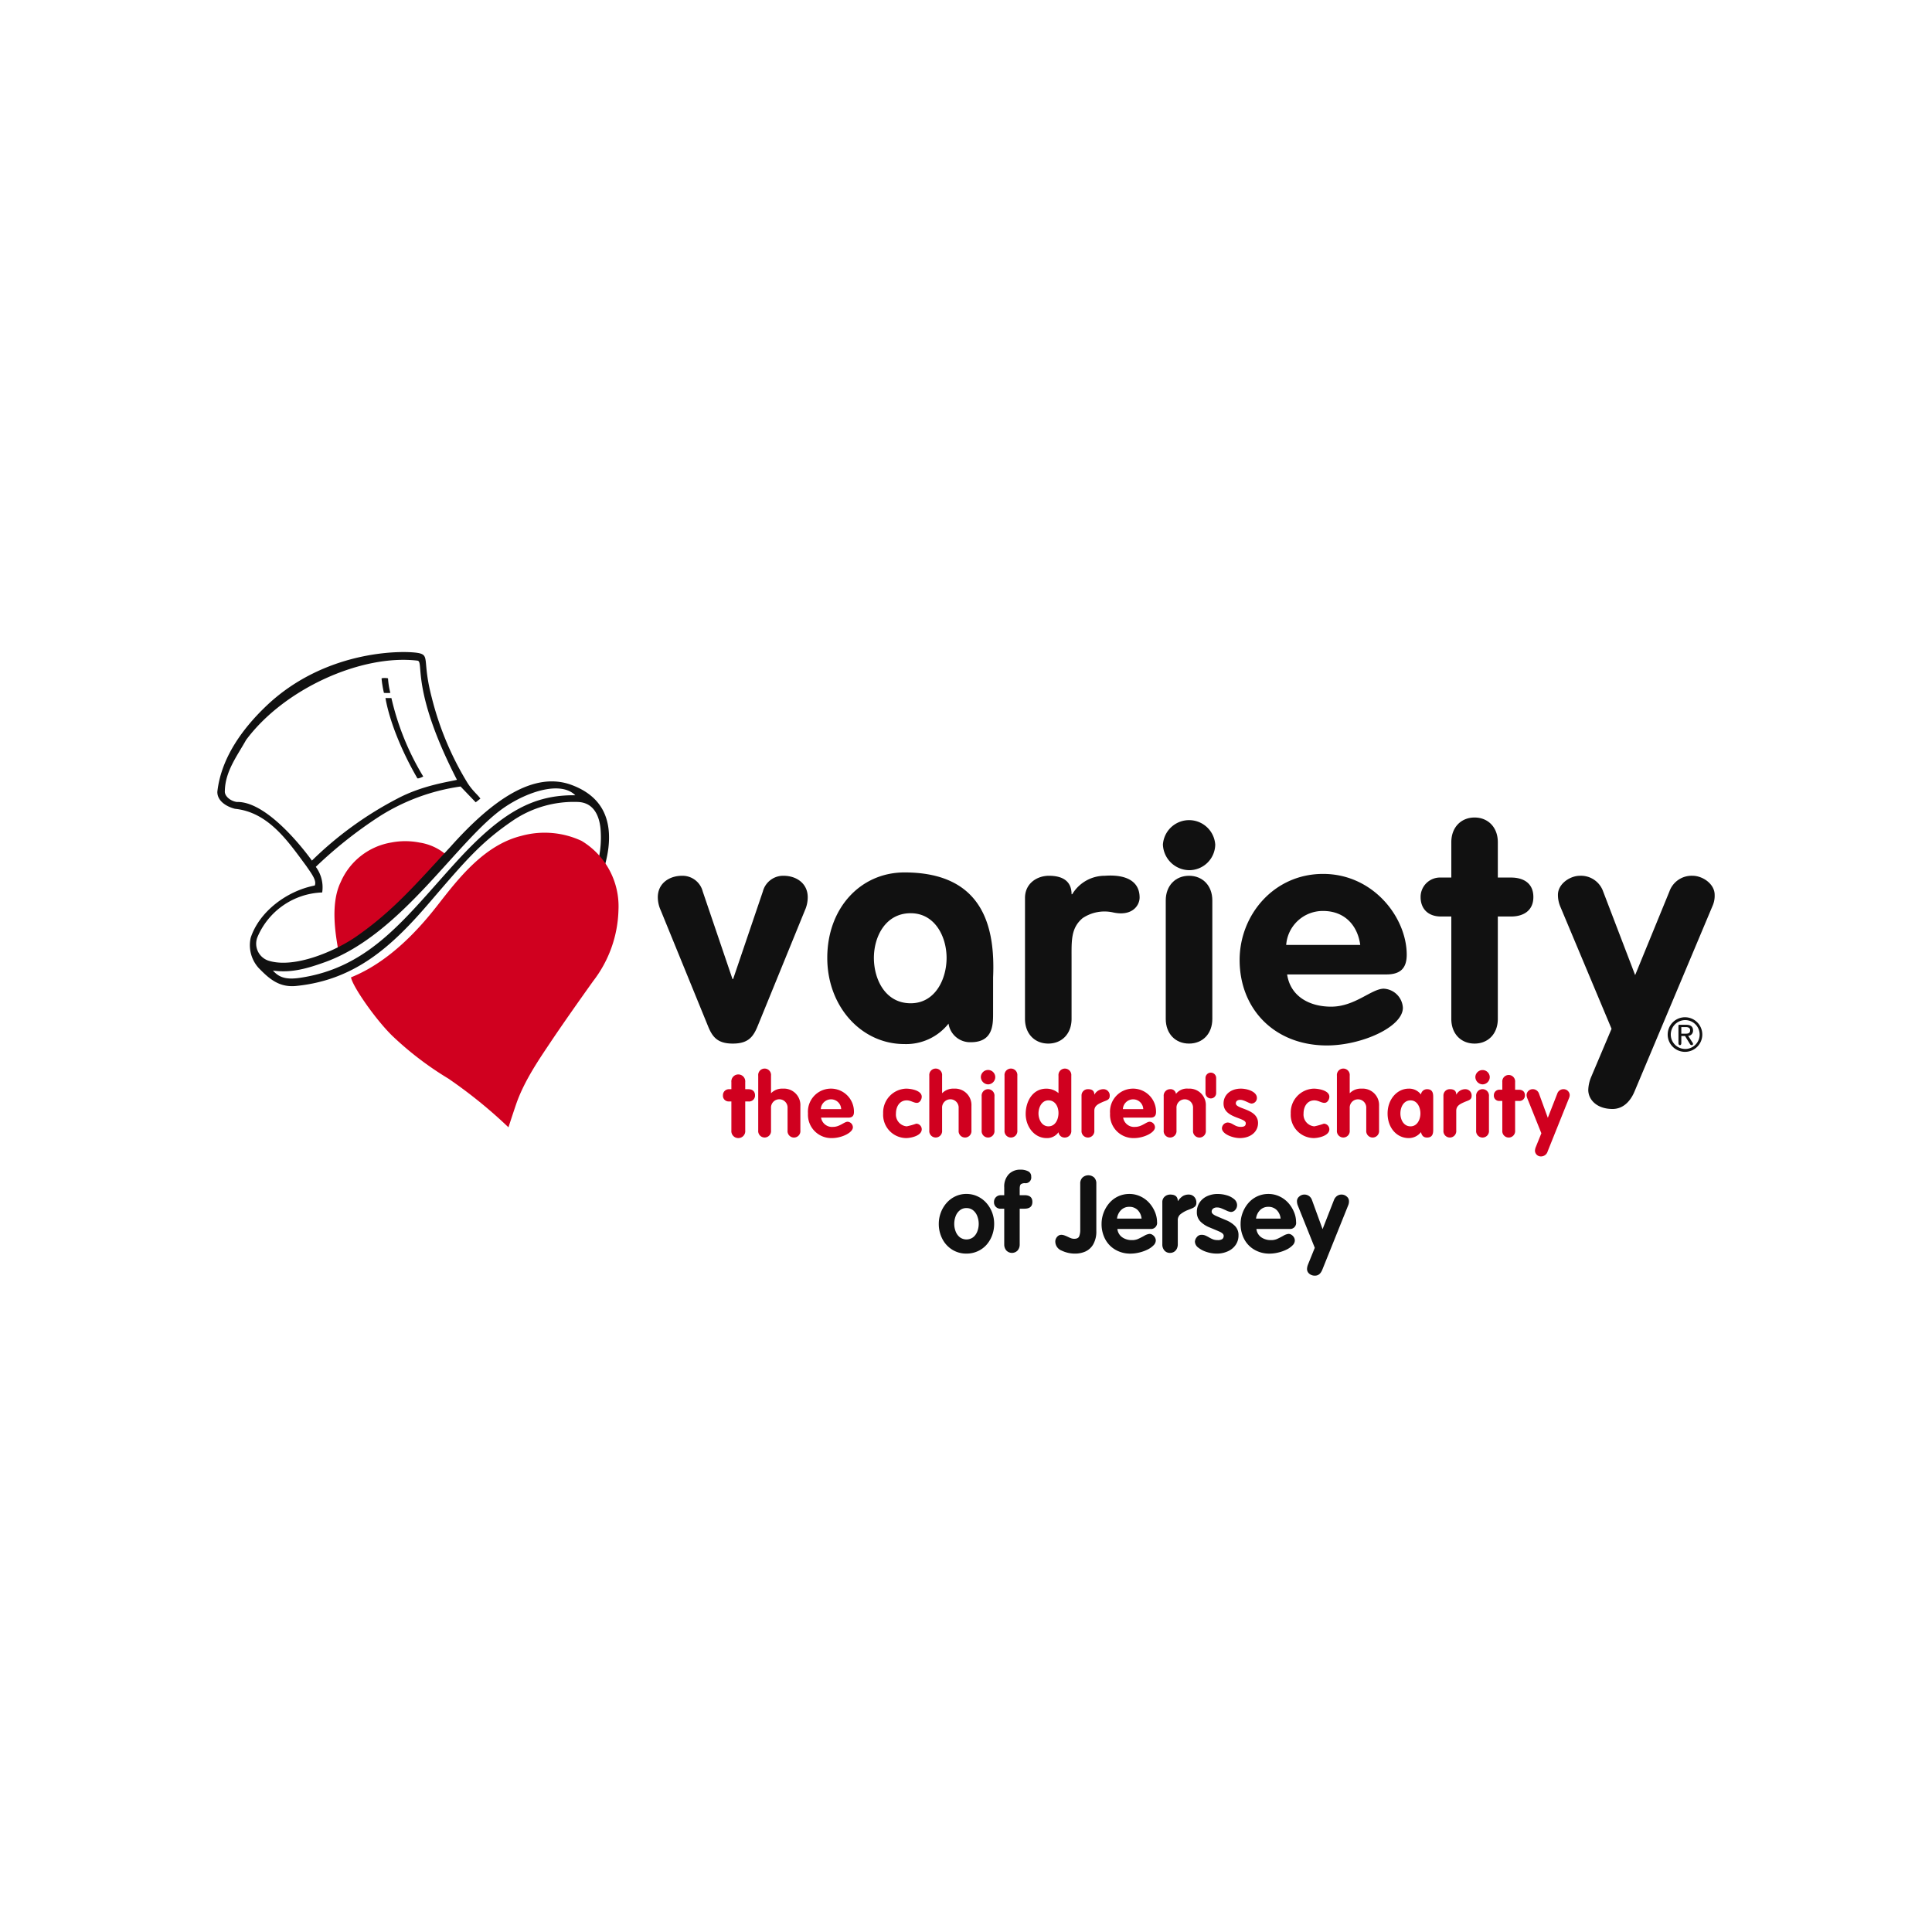 <?xml version="1.0" encoding="UTF-8"?>
<svg xmlns="http://www.w3.org/2000/svg" xmlns:xlink="http://www.w3.org/1999/xlink" width="400" height="400" viewBox="0 0 400 400">
  <defs>
    <clipPath id="clip-variety-logo">
      <rect width="400" height="400"></rect>
    </clipPath>
  </defs>
  <g id="variety-logo" clip-path="url(#clip-variety-logo)">
    <g id="Group_532" data-name="Group 532" transform="translate(-219.673 109.438)">
      <path id="Path_820" data-name="Path 820" d="M542.821,94.7a3.582,3.582,0,1,1-3.573,3.579,3.587,3.587,0,0,1,3.573-3.579m0,6.567a2.988,2.988,0,1,0-2.934-2.988A2.975,2.975,0,0,0,542.821,101.263Zm-.754-1.2c0,.227-.105.41-.292.41s-.3-.183-.3-.41V96.426c0-.107.04-.163.195-.163h1.391c.955,0,1.433.382,1.433,1.171a1.063,1.063,0,0,1-1,1.126l.871,1.354a.588.588,0,0,1,.131.308.266.266,0,0,1-.282.252.443.443,0,0,1-.363-.238l-1.014-1.65h-.766Zm0-1.959h.744c.56,0,1.083-.033,1.083-.708,0-.554-.473-.664-.934-.664h-.893Z" transform="translate(25.703 6.472)" fill="#111"></path>
      <path id="Path_821" data-name="Path 821" d="M414.475,89.03c.434-9.957-1.732-21.769-18.4-21.746-9.034.021-15.933,7.359-15.933,17.691,0,10.113,7.1,17.842,15.933,17.842a11.2,11.2,0,0,0,9.171-4.229,4.516,4.516,0,0,0,4.617,3.848c4.609,0,4.609-3.642,4.609-6Zm-17.061-13.3c5.022,0,7.43,4.852,7.43,9.249s-2.347,9.393-7.43,9.393c-5.286,0-7.619-4.984-7.619-9.393S392.2,75.727,397.413,75.727Z" transform="translate(10.809 3.906)" fill="#111"></path>
      <path id="Path_822" data-name="Path 822" d="M348.668,75.079a6.551,6.551,0,0,1-.608-2.713c0-2.917,2.411-4.449,5.027-4.449a4.327,4.327,0,0,1,4.275,3.253l6.16,18.129h.13l6.155-18.129a4.346,4.346,0,0,1,4.287-3.253c2.606,0,5.005,1.532,5.005,4.449a6.611,6.611,0,0,1-.588,2.713l-9.7,23.765c-.938,2.348-1.94,3.816-5.224,3.816s-4.289-1.468-5.216-3.816Z" transform="translate(7.806 3.965)" fill="#111"></path>
      <path id="Path_823" data-name="Path 823" d="M417.575,72.519c0-3.066,2.546-4.6,4.954-4.6,2.543,0,4.688.9,4.688,3.825h.133a7.855,7.855,0,0,1,6.753-3.825c4.466-.323,7.2,1.17,7.2,4.5,0,1.663-1.545,3.942-5.454,3.1a8.13,8.13,0,0,0-6.339,1.168c-2.438,2.048-2.294,4.646-2.294,8.286V97.553c0,3.079-2.015,5.11-4.822,5.11s-4.821-2.032-4.821-5.11Z" transform="translate(14.313 3.961)" fill="#111"></path>
      <path id="Path_824" data-name="Path 824" d="M444.222,73.023c0-3.069,2.014-5.106,4.822-5.106s4.822,2.037,4.822,5.106V97.549c0,3.079-2,5.11-4.822,5.11s-4.822-2.032-4.822-5.11Z" transform="translate(16.807 3.965)" fill="#111"></path>
      <path id="Path_825" data-name="Path 825" d="M454.518,62.446a5.387,5.387,0,0,1-5.424,5.3,5.516,5.516,0,0,1-5.409-5.3,5.429,5.429,0,0,1,10.833,0" transform="translate(16.757 2.978)" fill="#111"></path>
      <path id="Path_826" data-name="Path 826" d="M488.593,88.376c2.947,0,4.21-1.335,4.21-4.079,0-7.674-6.885-16.734-17.324-16.734-10.18,0-17.271,8.494-17.271,17.816,0,10.169,7.228,17.7,18.075,17.7,7.156,0,15.724-3.816,15.724-7.8a4.183,4.183,0,0,0-3.948-3.953c-2.549,0-5.955,3.724-10.905,3.724-4.488,0-8.432-2.121-9.112-6.671Zm-20.746-6.111a7.6,7.6,0,0,1,7.632-7.03c4.483,0,7.154,2.99,7.7,7.03Z" transform="translate(18.117 3.932)" fill="#111"></path>
      <path id="Path_827" data-name="Path 827" d="M498.828,77.383h-2.145c-2.613,0-4.214-1.551-4.214-4.034a4.024,4.024,0,0,1,4.214-4.03h2.145V61.994c0-3.061,2.008-5.107,4.815-5.107s4.815,2.046,4.815,5.107v7.325H511.2c2.481,0,4.616,1.1,4.616,4.03,0,2.885-2.135,4.034-4.616,4.034h-2.744v21.2c0,3.079-2.007,5.11-4.815,5.11s-4.815-2.032-4.815-5.11Z" transform="translate(21.324 2.932)" fill="#111"></path>
      <path id="Path_828" data-name="Path 828" d="M518.931,74.233a6.208,6.208,0,0,1-.462-2.372c0-2.3,2.533-3.944,4.538-3.944a4.865,4.865,0,0,1,4.824,3.253l6.624,17.312,7.092-17.312a4.877,4.877,0,0,1,4.82-3.253c2.006,0,4.549,1.645,4.549,3.944a5.174,5.174,0,0,1-.469,2.372l-16.124,38.346c-.792,1.911-2.27,3.618-4.543,3.618-3.295,0-5.031-1.955-5.031-3.945a7.5,7.5,0,0,1,.607-2.7l4.213-9.953Z" transform="translate(23.758 3.965)" fill="#111"></path>
      <path id="Path_829" data-name="Path 829" d="M362.237,111h-.588a1.075,1.075,0,0,1-1.161-1.16,1.133,1.133,0,0,1,1.161-1.159h.588V107.1a1.333,1.333,0,1,1,2.651,0v1.584h.755c.681,0,1.27.313,1.27,1.159a1.121,1.121,0,0,1-1.27,1.16h-.755v6.111a1.333,1.333,0,1,1-2.651,0Z" transform="translate(8.969 7.495)" fill="#d0001f"></path>
      <path id="Path_830" data-name="Path 830" d="M362.237,111h-.588a1.075,1.075,0,0,1-1.161-1.16,1.133,1.133,0,0,1,1.161-1.159h.588V107.1a1.333,1.333,0,1,1,2.651,0v1.584h.755c.681,0,1.27.313,1.27,1.159a1.121,1.121,0,0,1-1.27,1.16h-.755v6.111a1.333,1.333,0,1,1-2.651,0Z" transform="translate(8.969 7.495)" fill="none" stroke="#d0001f" stroke-miterlimit="10" stroke-width="0.216"></path>
      <path id="Path_831" data-name="Path 831" d="M367.07,105.885a1.332,1.332,0,1,1,2.65,0v3.608h.037a3.162,3.162,0,0,1,2.413-.92,3.4,3.4,0,0,1,3.626,3.571v5.081a1.333,1.333,0,1,1-2.651,0V112.6a1.716,1.716,0,1,0-3.425,0v4.621a1.332,1.332,0,1,1-2.65,0Z" transform="translate(9.585 7.381)" fill="#d0001f"></path>
      <path id="Path_832" data-name="Path 832" d="M379.2,114.219a2.29,2.29,0,0,0,2.5,1.914c1.363,0,2.3-1.067,3-1.067a1.177,1.177,0,0,1,1.087,1.141c0,1.142-2.358,2.246-4.326,2.246a4.829,4.829,0,0,1-4.972-5.1,4.767,4.767,0,1,1,9.519-.312c0,.791-.35,1.178-1.16,1.178Zm4.161-1.767a2.1,2.1,0,0,0-2.117-2.025,2.133,2.133,0,0,0-2.1,2.025Z" transform="translate(10.468 7.737)" fill="#d0001f"></path>
      <path id="Path_833" data-name="Path 833" d="M397.7,111.162c-.664,0-1.252-.515-2.1-.515-1.509,0-2.228,1.344-2.228,2.706a2.441,2.441,0,0,0,2.228,2.669,14.557,14.557,0,0,0,1.97-.552,1.163,1.163,0,0,1,1.141,1.16c0,1.362-2.282,1.822-3.238,1.822a4.821,4.821,0,0,1-4.751-5.1,4.931,4.931,0,0,1,4.751-5.136c1.048,0,3.238.386,3.238,1.675,0,.552-.386,1.27-1.012,1.27" transform="translate(11.799 7.737)" fill="#d0001f"></path>
      <path id="Path_834" data-name="Path 834" d="M399.458,105.885a1.332,1.332,0,1,1,2.65,0v3.608h.038a3.158,3.158,0,0,1,2.411-.92,3.4,3.4,0,0,1,3.625,3.571v5.081a1.332,1.332,0,1,1-2.65,0V112.6a1.716,1.716,0,1,0-3.425,0v4.621a1.332,1.332,0,1,1-2.65,0Z" transform="translate(12.617 7.381)" fill="#d0001f"></path>
      <path id="Path_835" data-name="Path 835" d="M412.2,106.136a1.516,1.516,0,0,1-1.488,1.529,1.555,1.555,0,0,1-1.493-1.529,1.491,1.491,0,0,1,2.981,0m-2.816,3.995a1.333,1.333,0,1,1,2.652,0V117.2a1.333,1.333,0,1,1-2.652,0Z" transform="translate(13.531 7.406)" fill="#d0001f"></path>
      <path id="Path_836" data-name="Path 836" d="M413.7,105.885a1.333,1.333,0,1,1,2.652,0v11.34a1.333,1.333,0,1,1-2.652,0Z" transform="translate(13.95 7.381)" fill="#d0001f"></path>
      <path id="Path_837" data-name="Path 837" d="M427.149,117.225a1.34,1.34,0,0,1-1.326,1.473,1.269,1.269,0,0,1-1.326-1.1,2.884,2.884,0,0,1-2.429,1.215c-2.671,0-4.364-2.485-4.364-4.989,0-2.577,1.417-5.246,4.272-5.246a3.837,3.837,0,0,1,2.521.92v-3.608a1.333,1.333,0,1,1,2.652,0ZM422.417,111c-1.38,0-2.061,1.453-2.061,2.706,0,1.234.681,2.67,2.061,2.67,1.455,0,2.08-1.473,2.08-2.761S423.836,111,422.417,111Z" transform="translate(14.325 7.381)" fill="#d0001f"></path>
      <path id="Path_838" data-name="Path 838" d="M428.277,109.642a1.3,1.3,0,0,1,1.362-1.324c.7,0,1.287.257,1.287,1.1h.038a2.092,2.092,0,0,1,1.86-1.1,1.293,1.293,0,0,1,1.288,1.417c0,.865-.793.92-1.584,1.289s-1.6.716-1.6,1.766v4.068a1.332,1.332,0,1,1-2.649,0Z" transform="translate(15.315 7.747)" fill="#d0001f"></path>
      <path id="Path_839" data-name="Path 839" d="M436.39,114.219a2.29,2.29,0,0,0,2.5,1.914c1.362,0,2.3-1.067,3-1.067a1.177,1.177,0,0,1,1.087,1.141c0,1.142-2.358,2.246-4.326,2.246a4.828,4.828,0,0,1-4.971-5.1,4.766,4.766,0,1,1,9.517-.312c0,.791-.349,1.178-1.159,1.178Zm4.16-1.767a2.1,2.1,0,0,0-2.117-2.025,2.135,2.135,0,0,0-2.1,2.025Z" transform="translate(15.821 7.737)" fill="#d0001f"></path>
      <path id="Path_840" data-name="Path 840" d="M443.834,109.8a1.339,1.339,0,0,1,1.324-1.472,1.116,1.116,0,0,1,1.215.976,2.867,2.867,0,0,1,2.56-1.086,3.4,3.4,0,0,1,3.626,3.571v5.081a1.333,1.333,0,1,1-2.651,0v-4.62a1.716,1.716,0,1,0-3.425,0v4.62a1.332,1.332,0,1,1-2.65,0Z" transform="translate(16.771 7.737)" fill="#d0001f"></path>
      <path id="Path_841" data-name="Path 841" d="M451.745,106.292a1.1,1.1,0,0,1,2.209,0v3.129a1.1,1.1,0,1,1-2.209,0Z" transform="translate(17.512 7.454)" fill="#d0001f"></path>
      <path id="Path_842" data-name="Path 842" d="M461.01,111.309c-.5,0-1.509-.773-2.376-.773-.477,0-.9.222-.9.736,0,1.235,4.6,1.051,4.6,4.07,0,1.767-1.492,3.11-3.775,3.11-1.49,0-3.7-.846-3.7-2.043A1.251,1.251,0,0,1,456,115.231c1.03,0,1.491.9,2.742.9.81,0,1.051-.258,1.051-.755,0-1.216-4.6-1.03-4.6-4.069,0-1.841,1.491-3.092,3.588-3.092,1.309,0,3.315.607,3.315,1.915a1.145,1.145,0,0,1-1.086,1.177" transform="translate(17.803 7.737)" fill="#d0001f"></path>
      <path id="Path_843" data-name="Path 843" d="M474.867,111.162c-.664,0-1.253-.515-2.1-.515-1.511,0-2.229,1.344-2.229,2.706a2.439,2.439,0,0,0,2.229,2.669,14.58,14.58,0,0,0,1.969-.552,1.164,1.164,0,0,1,1.142,1.16c0,1.362-2.282,1.822-3.24,1.822a4.821,4.821,0,0,1-4.75-5.1,4.931,4.931,0,0,1,4.75-5.136c1.05,0,3.24.386,3.24,1.675,0,.552-.386,1.27-1.012,1.27" transform="translate(19.023 7.737)" fill="#d0001f"></path>
      <path id="Path_844" data-name="Path 844" d="M476.625,105.885a1.333,1.333,0,1,1,2.652,0v3.608h.036a3.161,3.161,0,0,1,2.412-.92,3.4,3.4,0,0,1,3.628,3.571v5.081a1.333,1.333,0,1,1-2.652,0V112.6a1.715,1.715,0,1,0-3.424,0v4.621a1.333,1.333,0,1,1-2.652,0Z" transform="translate(19.841 7.381)" fill="#d0001f"></path>
      <path id="Path_845" data-name="Path 845" d="M495.665,116.613c0,.679,0,1.729-1.27,1.729-.773,0-1.088-.423-1.27-1.123a3.173,3.173,0,0,1-2.524,1.234c-2.484,0-4.382-2.117-4.382-5.1,0-2.908,1.952-5.136,4.382-5.136a3.031,3.031,0,0,1,2.524,1.215,1.257,1.257,0,0,1,1.27-1.1c1.27,0,1.27,1.049,1.27,1.73Zm-4.695-.591c1.381,0,2.045-1.4,2.045-2.669s-.646-2.706-2.045-2.706c-1.453,0-2.1,1.435-2.1,2.706S489.536,116.022,490.971,116.022Z" transform="translate(20.739 7.737)" fill="#d0001f"></path>
      <path id="Path_846" data-name="Path 846" d="M496.792,109.642a1.3,1.3,0,0,1,1.364-1.324c.7,0,1.288.257,1.288,1.1h.036a2.091,2.091,0,0,1,1.859-1.1,1.3,1.3,0,0,1,1.29,1.417c0,.865-.792.92-1.583,1.289s-1.6.716-1.6,1.766v4.068a1.333,1.333,0,1,1-2.652,0Z" transform="translate(21.728 7.747)" fill="#d0001f"></path>
      <path id="Path_847" data-name="Path 847" d="M505.818,106.136a1.517,1.517,0,0,1-1.492,1.529,1.554,1.554,0,0,1-1.491-1.529,1.492,1.492,0,0,1,2.982,0M503,110.13a1.333,1.333,0,1,1,2.651,0V117.2a1.333,1.333,0,1,1-2.651,0Z" transform="translate(22.294 7.406)" fill="#d0001f"></path>
      <path id="Path_848" data-name="Path 848" d="M508.086,111H507.5a1.075,1.075,0,0,1-1.161-1.16,1.133,1.133,0,0,1,1.161-1.159h.589V107.1a1.332,1.332,0,1,1,2.65,0v1.584h.757c.681,0,1.271.313,1.271,1.159a1.122,1.122,0,0,1-1.271,1.16h-.757v6.111a1.332,1.332,0,1,1-2.65,0Z" transform="translate(22.622 7.495)" fill="#d0001f"></path>
      <path id="Path_849" data-name="Path 849" d="M512.66,110.14a1.906,1.906,0,0,1-.128-.681,1.271,1.271,0,0,1,1.252-1.141,1.349,1.349,0,0,1,1.325.937l1.822,4.99,1.952-4.99a1.347,1.347,0,0,1,1.325-.937,1.271,1.271,0,0,1,1.251,1.141,1.556,1.556,0,0,1-.129.681L516.9,121.185a1.429,1.429,0,0,1-1.252,1.05,1.23,1.23,0,0,1-1.381-1.142,2.265,2.265,0,0,1,.165-.773l1.161-2.872Z" transform="translate(23.202 7.747)" fill="#d0001f"></path>
      <path id="Path_850" data-name="Path 850" d="M309.76,64.005c-5.814,6.766-14.805,15.65-22.158,19.8-.318-2.172-1.8-9.161.526-13.947a13.907,13.907,0,0,1,10.448-8.208,15.179,15.179,0,0,1,5.853,0,10.98,10.98,0,0,1,5.33,2.351" transform="translate(2.075 3.351)" fill="#d0001f"></path>
      <path id="Path_851" data-name="Path 851" d="M297.1,30.574a15.493,15.493,0,0,0,.48,2.98,8.064,8.064,0,0,1-1.327,0,21.749,21.749,0,0,1-.491-2.963c.006-.175,1.338-.124,1.338-.018" transform="translate(2.91 0.46)" fill="#111"></path>
      <path id="Path_852" data-name="Path 852" d="M297.731,34.268a54.933,54.933,0,0,0,6.589,16.24c-.258.165-1.057.482-1.211.376-2.774-4.743-5.651-11.185-6.612-16.616Z" transform="translate(2.979 0.815)" fill="#111"></path>
      <path id="Path_853" data-name="Path 853" d="M338.03,53.082c-7.723-2.876-16.239,2.875-25.078,12.78C305.831,73.546,301.035,79.21,293.3,84.55c-4.123,2.844-12.649,6.628-18.07,4.9a3.7,3.7,0,0,1-2.31-4.732,15.116,15.116,0,0,1,13.459-9.382,7.1,7.1,0,0,0-1.322-5.305,89.2,89.2,0,0,1,13.036-10.352A42.378,42.378,0,0,1,315.029,53.4l3.135,3.272.964-.761c-.422-.7-1.545-1.5-2.666-3.257a63.234,63.234,0,0,1-7.4-17.675c-1.939-7.386-.43-8.627-2.527-9.164-2.3-.591-19.2-1.175-31.887,11.056-4.757,4.57-9.2,10.6-9.977,17.632-.017,1.878,1.847,3.053,3.655,3.514,6.965.705,11.048,6.835,14.75,11.824,1.061,1.555,2.235,3.047,1.758,4.062-5.683,1.087-11.462,5.328-13.257,10.818a7.029,7.029,0,0,0,1.663,6.268c2.18,2.233,4.241,4.071,7.8,3.7,12.258-1.247,19.871-8.292,27.6-17.318,7.51-8.743,10.651-12.473,17.418-17.055A22.523,22.523,0,0,1,339.3,56.6c3.084.1,4.387,2.538,4.695,5.425a21.131,21.131,0,0,1-.536,7.032c-.27,1.316.27,1.3,1.068,1.914a25.666,25.666,0,0,0,1.1-4.777c.7-5.875-1.153-10.713-7.6-13.111M284.25,68.741S275.594,56.412,268.7,56.6c-1.488-.218-2.557-1.337-2.477-2.222.058-4.091,2.5-7.224,4.4-10.616C278.545,33.1,294.59,25.98,306.095,27.339c1.469.183-1.5,5.827,8.187,24.675-1.321.367-7.026,1.067-12.352,3.9A73.783,73.783,0,0,0,284.25,68.741Zm30.078.047C303.844,80.24,296.5,90.888,281.7,93.02c-2.836.41-4.3-.114-5.521-1.522,3.843.581,7.328-.5,10.738-1.722,16.095-5.756,27.579-25.562,37.273-32.112,4.825-3.263,11.608-5.436,14.59-2.451C330.184,55.1,323.671,58.6,314.327,68.788Z" transform="translate(0 0)" fill="#111"></path>
      <path id="Path_854" data-name="Path 854" d="M345.351,75.762a25.094,25.094,0,0,1-5.215,14.692c-2.865,4-6.708,9.474-8.841,12.674s-5.329,7.777-7.034,12.564c-.543,1.557-1.686,5.067-1.686,5.067a98.781,98.781,0,0,0-12.462-10.1,66.9,66.9,0,0,1-11.625-8.879c-3.509-3.442-8.19-10.206-8.512-12.069,8.2-3.3,14.384-10.384,17.993-15.02,4.156-5.325,9.529-12.354,17.252-14.267a18.112,18.112,0,0,1,12.489,1.029,15.809,15.809,0,0,1,7.641,14.308" transform="translate(2.369 3.202)" fill="#d0001f"></path>
      <path id="Path_855" data-name="Path 855" d="M406.982,128.151a5.315,5.315,0,0,1,2.3.505,5.587,5.587,0,0,1,1.834,1.371A6.378,6.378,0,0,1,412.3,132a6.587,6.587,0,0,1,.417,2.342,6.751,6.751,0,0,1-.417,2.37,6.19,6.19,0,0,1-1.161,1.963,5.366,5.366,0,0,1-1.822,1.333,5.529,5.529,0,0,1-2.337.494,5.43,5.43,0,0,1-2.971-.83,5.624,5.624,0,0,1-2.034-2.244,6.694,6.694,0,0,1-.722-3.086,6.586,6.586,0,0,1,.419-2.316,6.377,6.377,0,0,1,1.188-2,5.567,5.567,0,0,1,1.832-1.378,5.322,5.322,0,0,1,2.289-.5m0,2.929a2.119,2.119,0,0,0-1.382.472,2.82,2.82,0,0,0-.863,1.234,4.459,4.459,0,0,0-.282,1.564,4.3,4.3,0,0,0,.288,1.559,2.824,2.824,0,0,0,.857,1.206,2.319,2.319,0,0,0,2.777,0,2.823,2.823,0,0,0,.856-1.206,4.275,4.275,0,0,0,.288-1.559,4.416,4.416,0,0,0-.282-1.558,2.875,2.875,0,0,0-.856-1.234A2.119,2.119,0,0,0,406.982,131.08Z" transform="translate(12.785 9.603)" fill="#111"></path>
      <path id="Path_856" data-name="Path 856" d="M413.824,139.013V131.64h-.715a1.318,1.318,0,0,1-1.4-1.4,1.369,1.369,0,0,1,1.4-1.394h.715V127.2a3.7,3.7,0,0,1,.929-2.69,3.239,3.239,0,0,1,2.429-.955,3.379,3.379,0,0,1,1.592.337,1.156,1.156,0,0,1,.635,1.106,1.179,1.179,0,0,1-1.312,1.356,1.372,1.372,0,0,0-.8.2q-.271.2-.271.987v1.3h1.009q1.616,0,1.616,1.394t-1.616,1.4h-1.009v7.373a1.86,1.86,0,0,1-.441,1.287,1.608,1.608,0,0,1-2.317,0,1.86,1.86,0,0,1-.441-1.287" transform="translate(13.764 9.173)" fill="#111"></path>
      <path id="Path_857" data-name="Path 857" d="M431.805,126.345v9.772a5.327,5.327,0,0,1-.646,2.809,3.59,3.59,0,0,1-1.632,1.481,5.282,5.282,0,0,1-2.126.428,6.391,6.391,0,0,1-2.777-.623,2.027,2.027,0,0,1-1.312-1.915,1.369,1.369,0,0,1,.163-.622,1.451,1.451,0,0,1,.451-.527,1.079,1.079,0,0,1,.638-.206,1.89,1.89,0,0,1,.629.12,7.519,7.519,0,0,1,.767.324,6.036,6.036,0,0,0,.69.293,1.861,1.861,0,0,0,.587.088q.815,0,1.027-.526a3.6,3.6,0,0,0,.212-1.34v-9.556a1.686,1.686,0,0,1,.47-1.263,1.807,1.807,0,0,1,2.4-.011,1.708,1.708,0,0,1,.459,1.274" transform="translate(14.85 9.273)" fill="#111"></path>
      <path id="Path_858" data-name="Path 858" d="M442.156,135.4h-6.811a2.413,2.413,0,0,0,1,1.725,3.423,3.423,0,0,0,2.017.585,3.012,3.012,0,0,0,1.237-.227c.34-.152.766-.365,1.274-.645a2.791,2.791,0,0,1,1.113-.418,1.161,1.161,0,0,1,.633.2,1.524,1.524,0,0,1,.493.516,1.285,1.285,0,0,1,.185.662,1.447,1.447,0,0,1-.461.986,4.347,4.347,0,0,1-1.225.874,8.048,8.048,0,0,1-1.725.618,7.658,7.658,0,0,1-1.817.233,6.106,6.106,0,0,1-3.123-.8,5.463,5.463,0,0,1-2.126-2.2,6.62,6.62,0,0,1-.748-3.162,6.483,6.483,0,0,1,.428-2.321,6.6,6.6,0,0,1,1.193-2.007,5.431,5.431,0,0,1,4.116-1.866,5.332,5.332,0,0,1,2.326.516,5.653,5.653,0,0,1,1.827,1.36,6.6,6.6,0,0,1,1.172,1.882,5.425,5.425,0,0,1,.423,2.055,1.252,1.252,0,0,1-1.4,1.432m-6.888-2.136h5.087a2.9,2.9,0,0,0-.8-1.768,2.364,2.364,0,0,0-1.747-.673,2.322,2.322,0,0,0-1.714.684A2.943,2.943,0,0,0,435.269,133.26Z" transform="translate(15.67 9.603)" fill="#111"></path>
      <path id="Path_859" data-name="Path 859" d="M443.574,138.574v-8.7a1.472,1.472,0,0,1,.493-1.182,1.705,1.705,0,0,1,1.145-.422q1.562,0,1.562,1.333h.043a3.567,3.567,0,0,1,1-1.02,2.346,2.346,0,0,1,1.248-.313,1.523,1.523,0,0,1,1.085.444,1.672,1.672,0,0,1,.467,1.269.994.994,0,0,1-.245.726,1.952,1.952,0,0,1-.667.423c-.281.116-.615.25-1,.4a5.935,5.935,0,0,0-1.442.863,1.6,1.6,0,0,0-.488,1.275v4.9a2.032,2.032,0,0,1-.206.927,1.527,1.527,0,0,1-.575.629,1.575,1.575,0,0,1-.825.222,1.469,1.469,0,0,1-1.156-.493,1.862,1.862,0,0,1-.439-1.285" transform="translate(16.747 9.614)" fill="#111"></path>
      <path id="Path_860" data-name="Path 860" d="M458.473,130.462a1.468,1.468,0,0,1-.374.986,1.175,1.175,0,0,1-.927.434,2.991,2.991,0,0,1-.949-.315c-.467-.21-.826-.365-1.079-.466a2.247,2.247,0,0,0-.845-.152,1.264,1.264,0,0,0-.775.229.772.772,0,0,0-.309.661q0,.466.955.884t2.022.857a5.65,5.65,0,0,1,1.823,1.177,2.653,2.653,0,0,1,.753,1.985,3.4,3.4,0,0,1-.564,1.925,3.814,3.814,0,0,1-1.61,1.344,5.5,5.5,0,0,1-2.381.494,6.719,6.719,0,0,1-1.99-.325,5.274,5.274,0,0,1-1.763-.9,1.616,1.616,0,0,1-.716-1.247,1.549,1.549,0,0,1,.385-.927,1.206,1.206,0,0,1,.994-.493,1.946,1.946,0,0,1,.758.136,7.715,7.715,0,0,1,.819.418,5.787,5.787,0,0,0,.857.412,2.644,2.644,0,0,0,.884.129,1.605,1.605,0,0,0,.981-.222.827.827,0,0,0,.277-.688q0-.468-.921-.868t-2.03-.856a5.618,5.618,0,0,1-1.854-1.2,2.683,2.683,0,0,1-.748-1.985,3.46,3.46,0,0,1,.553-1.941,3.685,3.685,0,0,1,1.54-1.318,5.133,5.133,0,0,1,2.244-.472,6.642,6.642,0,0,1,1.8.26,4.147,4.147,0,0,1,1.556.792,1.6,1.6,0,0,1,.634,1.259" transform="translate(17.324 9.603)" fill="#111"></path>
      <path id="Path_861" data-name="Path 861" d="M468.478,135.4h-6.812a2.413,2.413,0,0,0,1,1.725,3.424,3.424,0,0,0,2.018.585,3.021,3.021,0,0,0,1.237-.227c.339-.152.764-.365,1.274-.645a2.784,2.784,0,0,1,1.112-.418,1.165,1.165,0,0,1,.634.2,1.535,1.535,0,0,1,.493.516,1.3,1.3,0,0,1,.184.662,1.446,1.446,0,0,1-.46.986,4.365,4.365,0,0,1-1.225.874,8.069,8.069,0,0,1-1.725.618,7.666,7.666,0,0,1-1.816.233,6.112,6.112,0,0,1-3.124-.8,5.463,5.463,0,0,1-2.126-2.2,6.619,6.619,0,0,1-.748-3.162,6.459,6.459,0,0,1,.429-2.321,6.581,6.581,0,0,1,1.192-2.007,5.435,5.435,0,0,1,4.116-1.866,5.326,5.326,0,0,1,2.326.516,5.671,5.671,0,0,1,1.828,1.36,6.551,6.551,0,0,1,1.17,1.882,5.384,5.384,0,0,1,.423,2.055,1.251,1.251,0,0,1-1.4,1.432m-6.889-2.136h5.087a2.893,2.893,0,0,0-.8-1.768,2.362,2.362,0,0,0-1.746-.673,2.324,2.324,0,0,0-1.714.684A2.956,2.956,0,0,0,461.59,133.26Z" transform="translate(18.134 9.603)" fill="#111"></path>
      <path id="Path_862" data-name="Path 862" d="M472.75,139.289l-3.536-8.817a2.486,2.486,0,0,1-.152-.825,1.227,1.227,0,0,1,.483-.977,1.573,1.573,0,0,1,1.024-.4,1.66,1.66,0,0,1,.993.3,1.724,1.724,0,0,1,.613.84l2.19,6.02,2.354-6.02a1.874,1.874,0,0,1,.623-.84,1.612,1.612,0,0,1,.981-.3,1.591,1.591,0,0,1,1.026.395,1.222,1.222,0,0,1,.482.982,2.041,2.041,0,0,1-.152.825L474.322,143.8q-.5,1.258-1.508,1.259a1.743,1.743,0,0,1-1.214-.412,1.264,1.264,0,0,1-.455-.966,2.77,2.77,0,0,1,.206-.933Z" transform="translate(19.133 9.614)" fill="#111"></path>
    </g>
  </g>
</svg>
